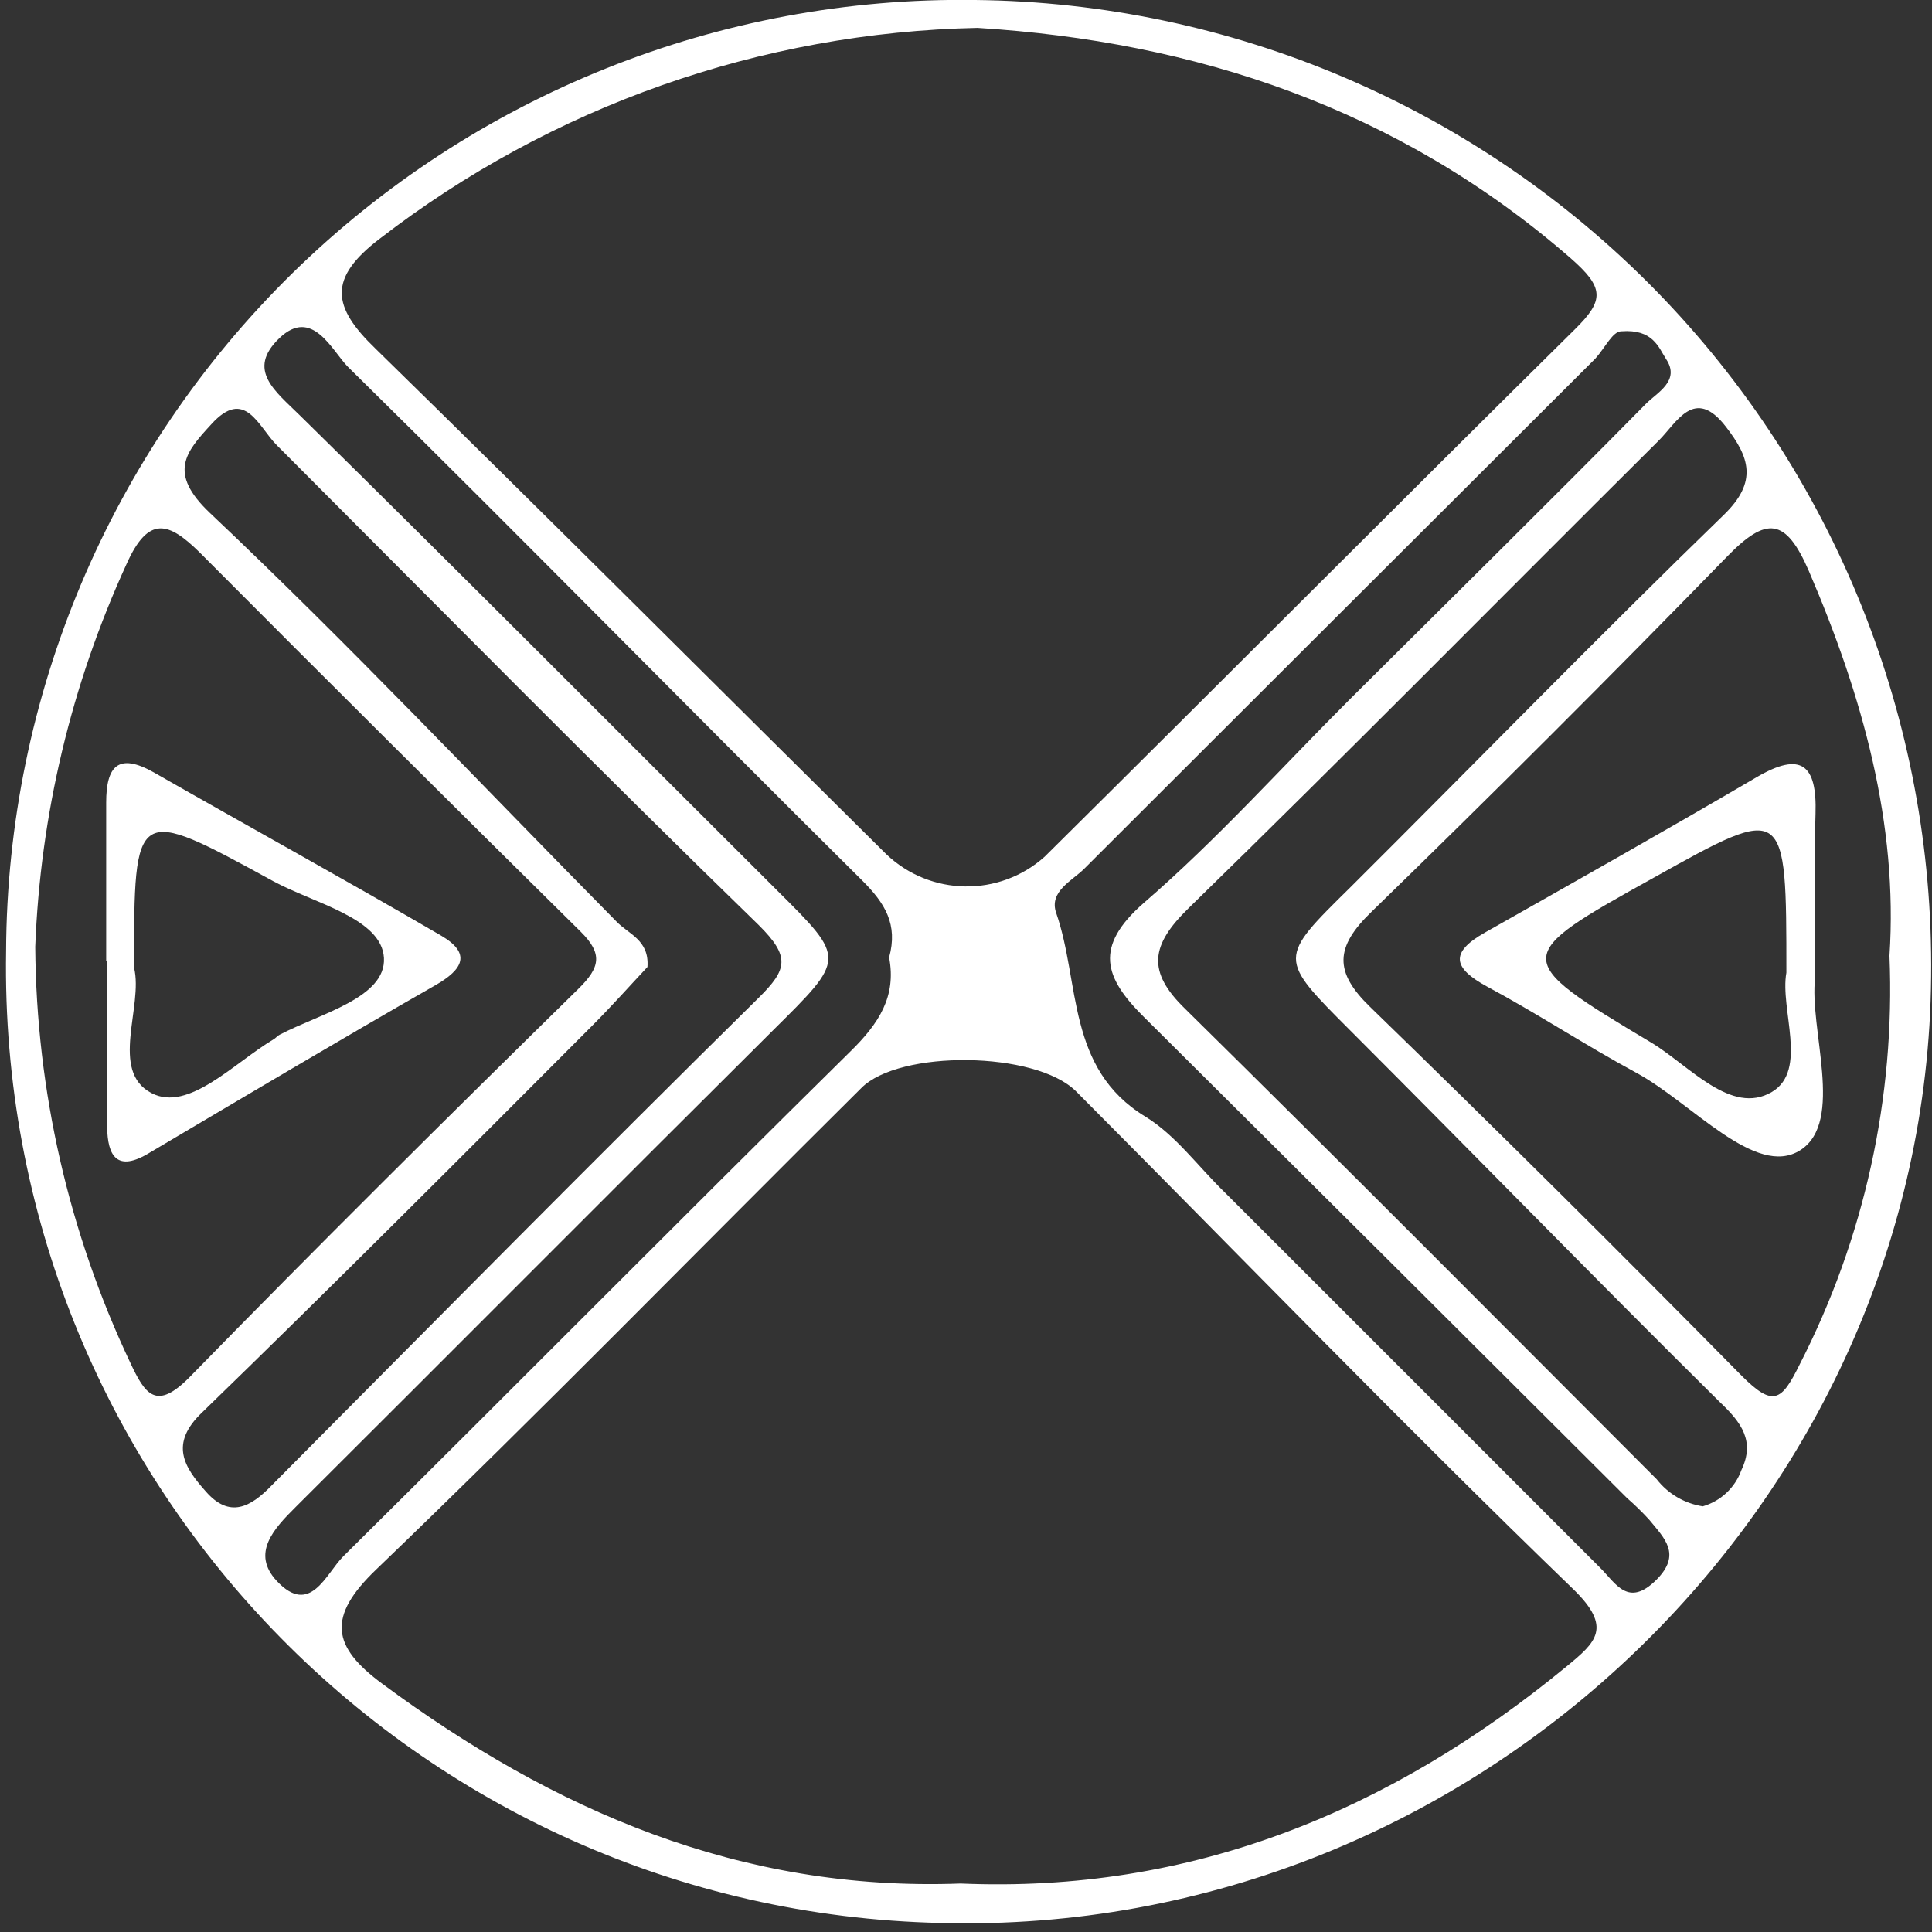 <?xml version="1.0" encoding="UTF-8"?>
<svg width="122px" height="122px" viewBox="0 0 122 122" version="1.1" xmlns="http://www.w3.org/2000/svg" xmlns:xlink="http://www.w3.org/1999/xlink">
    <rect x="0" y="0" width="122" height="122" fill="#333333" stroke="none"/>
    <!-- Generator: Sketch 51.3 (57544) - http://www.bohemiancoding.com/sketch -->
    <title>bg-symbol-4</title>
    <desc>Created with Sketch.</desc>
    <defs></defs>
    <g id="Elements" stroke="none" stroke-width="1" fill="none" fill-rule="evenodd">
        <g id="bg-symbol-4" transform="translate(0, -1)" fill="#FFFFFF" fill-rule="nonzero">
            <path d="M0.385,61.07 C0.45,44.962 6.955,29.549 18.451,18.265 C29.947,6.982 45.478,0.765 61.585,1 C77.77,1.169 93.225,7.764 104.546,19.332 C115.867,30.901 122.126,46.495 121.945,62.68 C121.655,95.77 93.285,123.33 59.385,122.43 C26.193,121.676 -0.163,94.266 0.385,61.07 Z M61.725,2.76 C48.044,3.044 34.816,7.709 23.985,16.07 C20.675,18.59 20.985,20.38 23.695,23 C34.515,33.58 45.205,44.29 55.965,54.94 C58.746,57.593 63.1,57.663 65.965,55.1 C77.175,44 88.245,32.86 99.435,21.81 C101.325,19.95 101.315,19.17 99.165,17.29 C88.265,7.81 75.475,3.62 61.725,2.76 Z M60.655,119.94 C75.185,120.56 87.765,115.41 98.925,106.23 C100.785,104.7 101.855,103.78 99.325,101.33 C88.685,91.05 78.385,80.39 67.945,69.91 C65.385,67.36 56.775,67.28 54.385,69.71 C44.155,79.86 34.125,90.15 23.765,100.1 C20.625,103.1 20.965,104.98 24.135,107.32 C34.965,115.33 46.765,120.46 60.655,119.94 Z M119.315,61.36 C119.865,53.02 117.615,44.95 114.225,37.06 C112.765,33.68 111.545,33.6 109.075,36.13 C101.681,43.723 94.191,51.207 86.605,58.58 C84.295,60.81 84.235,62.37 86.515,64.58 C94.428,72.26 102.248,80.023 109.975,87.87 C111.975,89.87 112.495,89.49 113.645,87.16 C117.73,79.194 119.683,70.305 119.315,61.36 Z M2.225,60.79 C2.293,69.875 4.341,78.837 8.225,87.05 C9.165,89.05 9.855,90.13 12.005,87.93 C20.075,79.67 28.275,71.53 36.515,63.45 C37.905,62.09 38.075,61.23 36.675,59.84 C28.608,51.88 20.578,43.887 12.585,35.86 C10.685,34 9.385,33.48 7.985,36.63 C4.504,44.229 2.547,52.438 2.225,60.79 Z M107.525,96.12 C108.659,95.793 109.567,94.941 109.965,93.83 C110.835,92 109.965,90.83 108.615,89.55 C100.775,81.8 93.085,73.89 85.295,66.1 C80.695,61.49 80.675,61.56 85.295,57.01 C93.155,49.18 100.895,41.23 108.855,33.51 C111.025,31.41 110.455,29.85 108.995,27.96 C106.995,25.35 105.885,27.7 104.725,28.84 C94.835,38.67 85.045,48.61 75.055,58.35 C72.655,60.69 72.415,62.35 74.835,64.7 C84.835,74.55 94.705,84.49 104.615,94.41 C105.332,95.33 106.372,95.941 107.525,96.12 Z M40.885,62.06 C39.805,63.21 38.615,64.55 37.355,65.81 C29.185,74 21.055,82.15 12.775,90.18 C10.665,92.18 11.635,93.65 12.995,95.18 C14.495,96.9 15.825,96.18 17.155,94.8 C27.385,84.51 37.595,74.17 47.915,64 C49.725,62.21 49.915,61.41 47.915,59.42 C37.625,49.42 27.595,39.24 17.475,29.11 C16.305,27.94 15.475,25.43 13.335,27.8 C11.735,29.54 10.575,30.85 13.255,33.39 C22.045,41.69 30.385,50.54 38.915,59.18 C39.695,60 41.005,60.35 40.885,62.06 Z M56.145,61.46 C56.715,59.38 55.895,58.04 54.435,56.59 C43.575,45.83 32.875,34.89 21.975,24.17 C20.975,23.17 19.725,20.35 17.635,22.36 C15.545,24.37 17.385,25.7 18.945,27.24 C29.055,37.17 39.045,47.24 49.085,57.24 C53.445,61.58 53.415,61.5 48.785,66.09 C38.725,76.09 28.725,86.15 18.675,96.16 C17.295,97.53 15.845,99.08 17.475,100.83 C19.595,103.1 20.585,100.36 21.685,99.27 C32.385,88.68 42.945,78 53.685,67.41 C55.505,65.63 56.615,63.92 56.145,61.46 Z M102.385,21.92 C101.835,21.92 101.385,22.92 100.745,23.64 C89.985,34.373 79.225,45.113 68.465,55.86 C67.705,56.62 66.225,57.29 66.695,58.65 C68.225,63.06 67.335,68.47 72.325,71.51 C74.235,72.68 75.655,74.66 77.325,76.28 C85.225,84.173 93.131,92.08 101.045,100 C102.045,101 102.815,102.53 104.595,100.76 C106.215,99.14 105.085,98.12 104.155,96.98 C103.712,96.493 103.241,96.032 102.745,95.6 C92.571,85.447 82.398,75.317 72.225,65.21 C69.735,62.74 69.055,60.79 72.225,58.02 C76.855,54.02 80.955,49.43 85.295,45.1 C91.515,38.91 97.775,32.75 103.935,26.5 C104.625,25.8 106.135,25.05 105.205,23.67 C104.735,22.94 104.385,21.77 102.385,21.92 Z" id="Shape"></path>
            <path d="M114.625,62.72 C114.215,65.92 116.505,71.83 113.685,73.63 C110.865,75.43 106.835,70.63 103.305,68.73 C100.105,67 97.075,65 93.905,63.3 C91.775,62.14 91.505,61.17 93.765,59.89 C99.495,56.65 105.225,53.42 110.905,50.09 C113.765,48.41 114.745,49.3 114.645,52.39 C114.545,55.48 114.625,58.69 114.625,62.72 Z M112.805,62.42 C112.805,51.75 112.805,51.75 104.435,56.42 C95.435,61.42 95.365,61.52 104.245,66.82 C106.655,68.26 109.315,71.48 111.895,69.95 C114.195,68.58 112.385,64.73 112.805,62.42 Z" id="Shape"></path>
            <path d="M6.705,61.68 C6.705,58.35 6.705,55.02 6.705,51.68 C6.705,49.38 7.465,48.51 9.705,49.77 C15.705,53.2 21.825,56.57 27.835,60.07 C29.775,61.2 29.275,62.2 27.465,63.23 C21.465,66.66 15.465,70.23 9.465,73.78 C7.385,75.06 6.795,74 6.765,72.17 C6.705,68.67 6.765,65.17 6.765,61.68 L6.705,61.68 Z M8.465,62.11 C9.065,64.54 6.885,68.64 9.575,70.03 C11.905,71.24 14.775,68.12 17.275,66.63 C17.415,66.55 17.525,66.4 17.675,66.33 C20.225,65 24.385,64 24.245,61.49 C24.105,58.98 19.845,58.05 17.245,56.64 C8.475,51.84 8.465,51.84 8.465,62.11 Z" id="Shape"></path>
        </g>
    </g>
</svg>
